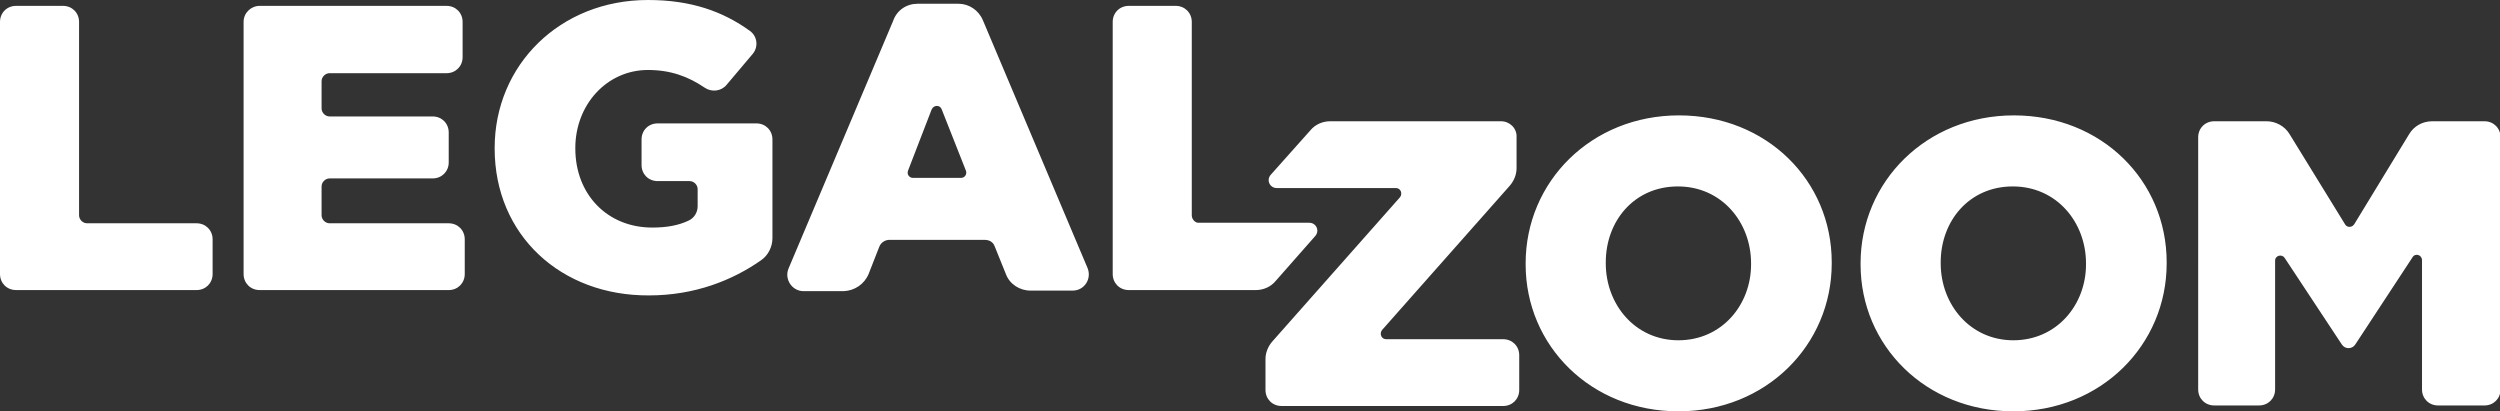 <svg version="1.1" id="Layer_1" xmlns:x="ns_extend;" xmlns:i="ns_ai;" xmlns:graph="ns_graphs;" xmlns="http://www.w3.org/2000/svg" xmlns:xlink="http://www.w3.org/1999/xlink" x="0px" y="0px" viewBox="0 0 468 77" style="enable-background:new 0 0 468 77;" xml:space="preserve">
 <rect x="0" y="0" width="468" height="77" fill="#333333" stroke="none"/>
 <style type="text/css">
  .st0{fill:#FFFFFF;}
 </style>
 <g>
  <path class="st0" d="M3,1.1h8.8c1.7,0,3,1.3,3,3v36.2c0,0.8,0.7,1.5,1.5,1.5h20.5c1.7,0,3,1.3,3,3v6.5c0,1.7-1.3,3-3,3H3
		c-1.7,0-3-1.3-3-3V4.1C0,2.4,1.3,1.1,3,1.1z M48.6,1.1h35c1.7,0,3,1.3,3,3v6.6c0,1.7-1.3,3-3,3H61.7c-0.8,0-1.5,0.7-1.5,1.5v5.1
		c0,0.8,0.7,1.5,1.5,1.5H81c1.7,0,3,1.3,3,3v5.6c0,1.7-1.3,3-3,3H61.7c-0.8,0-1.5,0.7-1.5,1.5v5.4c0,0.8,0.7,1.5,1.5,1.5H84
		c1.7,0,3,1.3,3,3v6.5c0,1.7-1.3,3-3,3H48.6c-1.7,0-3-1.3-3-3V4.1C45.6,2.4,47,1.1,48.6,1.1z M92.6,27.8v-0.1
		C92.6,12.2,104.8,0,121.3,0c8,0,14,2.1,19.1,5.8c1.4,1,1.6,3,0.5,4.3l-4.9,5.8c-1,1.2-2.8,1.4-4.1,0.5c-3.1-2.1-6.4-3.3-10.6-3.3
		c-7.7,0-13.6,6.5-13.6,14.6v0.1c0,8.6,6,14.8,14.4,14.8c2.7,0,4.9-0.4,6.8-1.3c1.1-0.5,1.7-1.6,1.7-2.7v-3.2c0-0.8-0.7-1.5-1.5-1.5
		h-6c-1.7,0-3-1.3-3-3v-4.8c0-1.7,1.3-3,3-3h18.5c1.7,0,3,1.3,3,3v18.5c0,1.6-0.8,3.2-2.1,4.1c-5.4,3.8-12.5,6.6-21,6.6
		C105,55.4,92.6,44,92.6,27.8L92.6,27.8z M171.8,0.7h7.6c2,0,3.8,1.2,4.6,3.1l19.6,46.4c0.8,2-0.6,4.2-2.8,4.2h-7.9
		c-2,0-3.9-1.2-4.6-3.1l-2.1-5.2c-0.3-0.8-1-1.2-1.9-1.2h-17.8c-0.8,0-1.6,0.5-1.9,1.3l-2,5.1c-0.8,1.9-2.6,3.1-4.6,3.2h-7.6
		c-2.1,0-3.6-2.2-2.8-4.2l19.6-46.4C167.9,1.9,169.7,0.7,171.8,0.7L171.8,0.7z M180.8,31.9l-4.5-11.4c-0.3-0.9-1.5-0.9-1.9,0
		L170,31.9c-0.3,0.7,0.2,1.4,0.9,1.4h9C180.6,33.3,181.1,32.6,180.8,31.9L180.8,31.9z M223.1,40.3V4.1c0-1.7-1.3-3-3-3h-8.8
		c-1.7,0-3,1.3-3,3v47.2c0,1.7,1.3,3,3,3h23.8c1.4,0,2.8-0.6,3.7-1.7l7.4-8.4c0.9-1,0.2-2.5-1.1-2.5h-20.6
		C223.8,41.8,223.1,41.1,223.1,40.3z M285.6,49.5v-0.2c0-15.3,12.3-27.7,28.7-27.7s28.6,12.2,28.6,27.5v0.2
		c0,15.3-12.3,27.7-28.7,27.7S285.6,64.7,285.6,49.5z M327.8,49.5v-0.2c0-7.7-5.5-14.4-13.7-14.4s-13.5,6.5-13.5,14.2v0.2
		c0,7.7,5.5,14.4,13.6,14.4S327.8,57.1,327.8,49.5L327.8,49.5z M348.3,49.5v-0.2c0-15.3,12.3-27.7,28.7-27.7s28.6,12.2,28.6,27.5
		v0.2c0,15.3-12.3,27.7-28.7,27.7S348.3,64.7,348.3,49.5z M390.5,49.5v-0.2c0-7.7-5.5-14.4-13.7-14.4s-13.5,6.5-13.5,14.2v0.2
		c0,7.7,5.5,14.4,13.6,14.4S390.5,57.1,390.5,49.5L390.5,49.5z M427.7,48.3c-0.5-0.8-1.8-0.5-1.8,0.5v24.1c0,1.7-1.3,3-3,3h-8.4
		c-1.7,0-3-1.3-3-3V25.7c0-1.7,1.3-3,3-3h9.8c1.7,0,3.4,0.9,4.3,2.4l10.4,16.9c0.3,0.5,0.9,0.6,1.4,0.3c0.1-0.1,0.2-0.2,0.3-0.3
		L451,25.1c0.9-1.5,2.5-2.4,4.3-2.4h9.8c1.7,0,3,1.3,3,3v47.2c0,1.7-1.3,3-3,3h-8.7c-1.7,0-3-1.3-3-3V48.7c0-1-1.3-1.4-1.8-0.5
		l-10.7,16.3c-0.6,0.9-1.9,0.9-2.5,0L427.7,48.3L427.7,48.3z">
  </path>
  <path class="st0" d="M281,22.7h-32c-1.4,0-2.8,0.6-3.7,1.7l-7.4,8.3c-0.9,1-0.2,2.5,1.1,2.5h22.3c0.9,0,1.3,1,0.8,1.7l-23.9,27
		c-0.8,0.9-1.3,2.1-1.3,3.3v5.8c0,1.7,1.3,3,3,3h41.5c1.7,0,3-1.3,3-3v-6.5c0-1.7-1.3-3-3-3h-21.9c-0.9,0-1.3-1-0.8-1.7l23.9-27
		c0.8-0.9,1.3-2.1,1.3-3.3v-5.8C284,24,282.6,22.7,281,22.7L281,22.7z">
  </path>
 </g>
</svg>